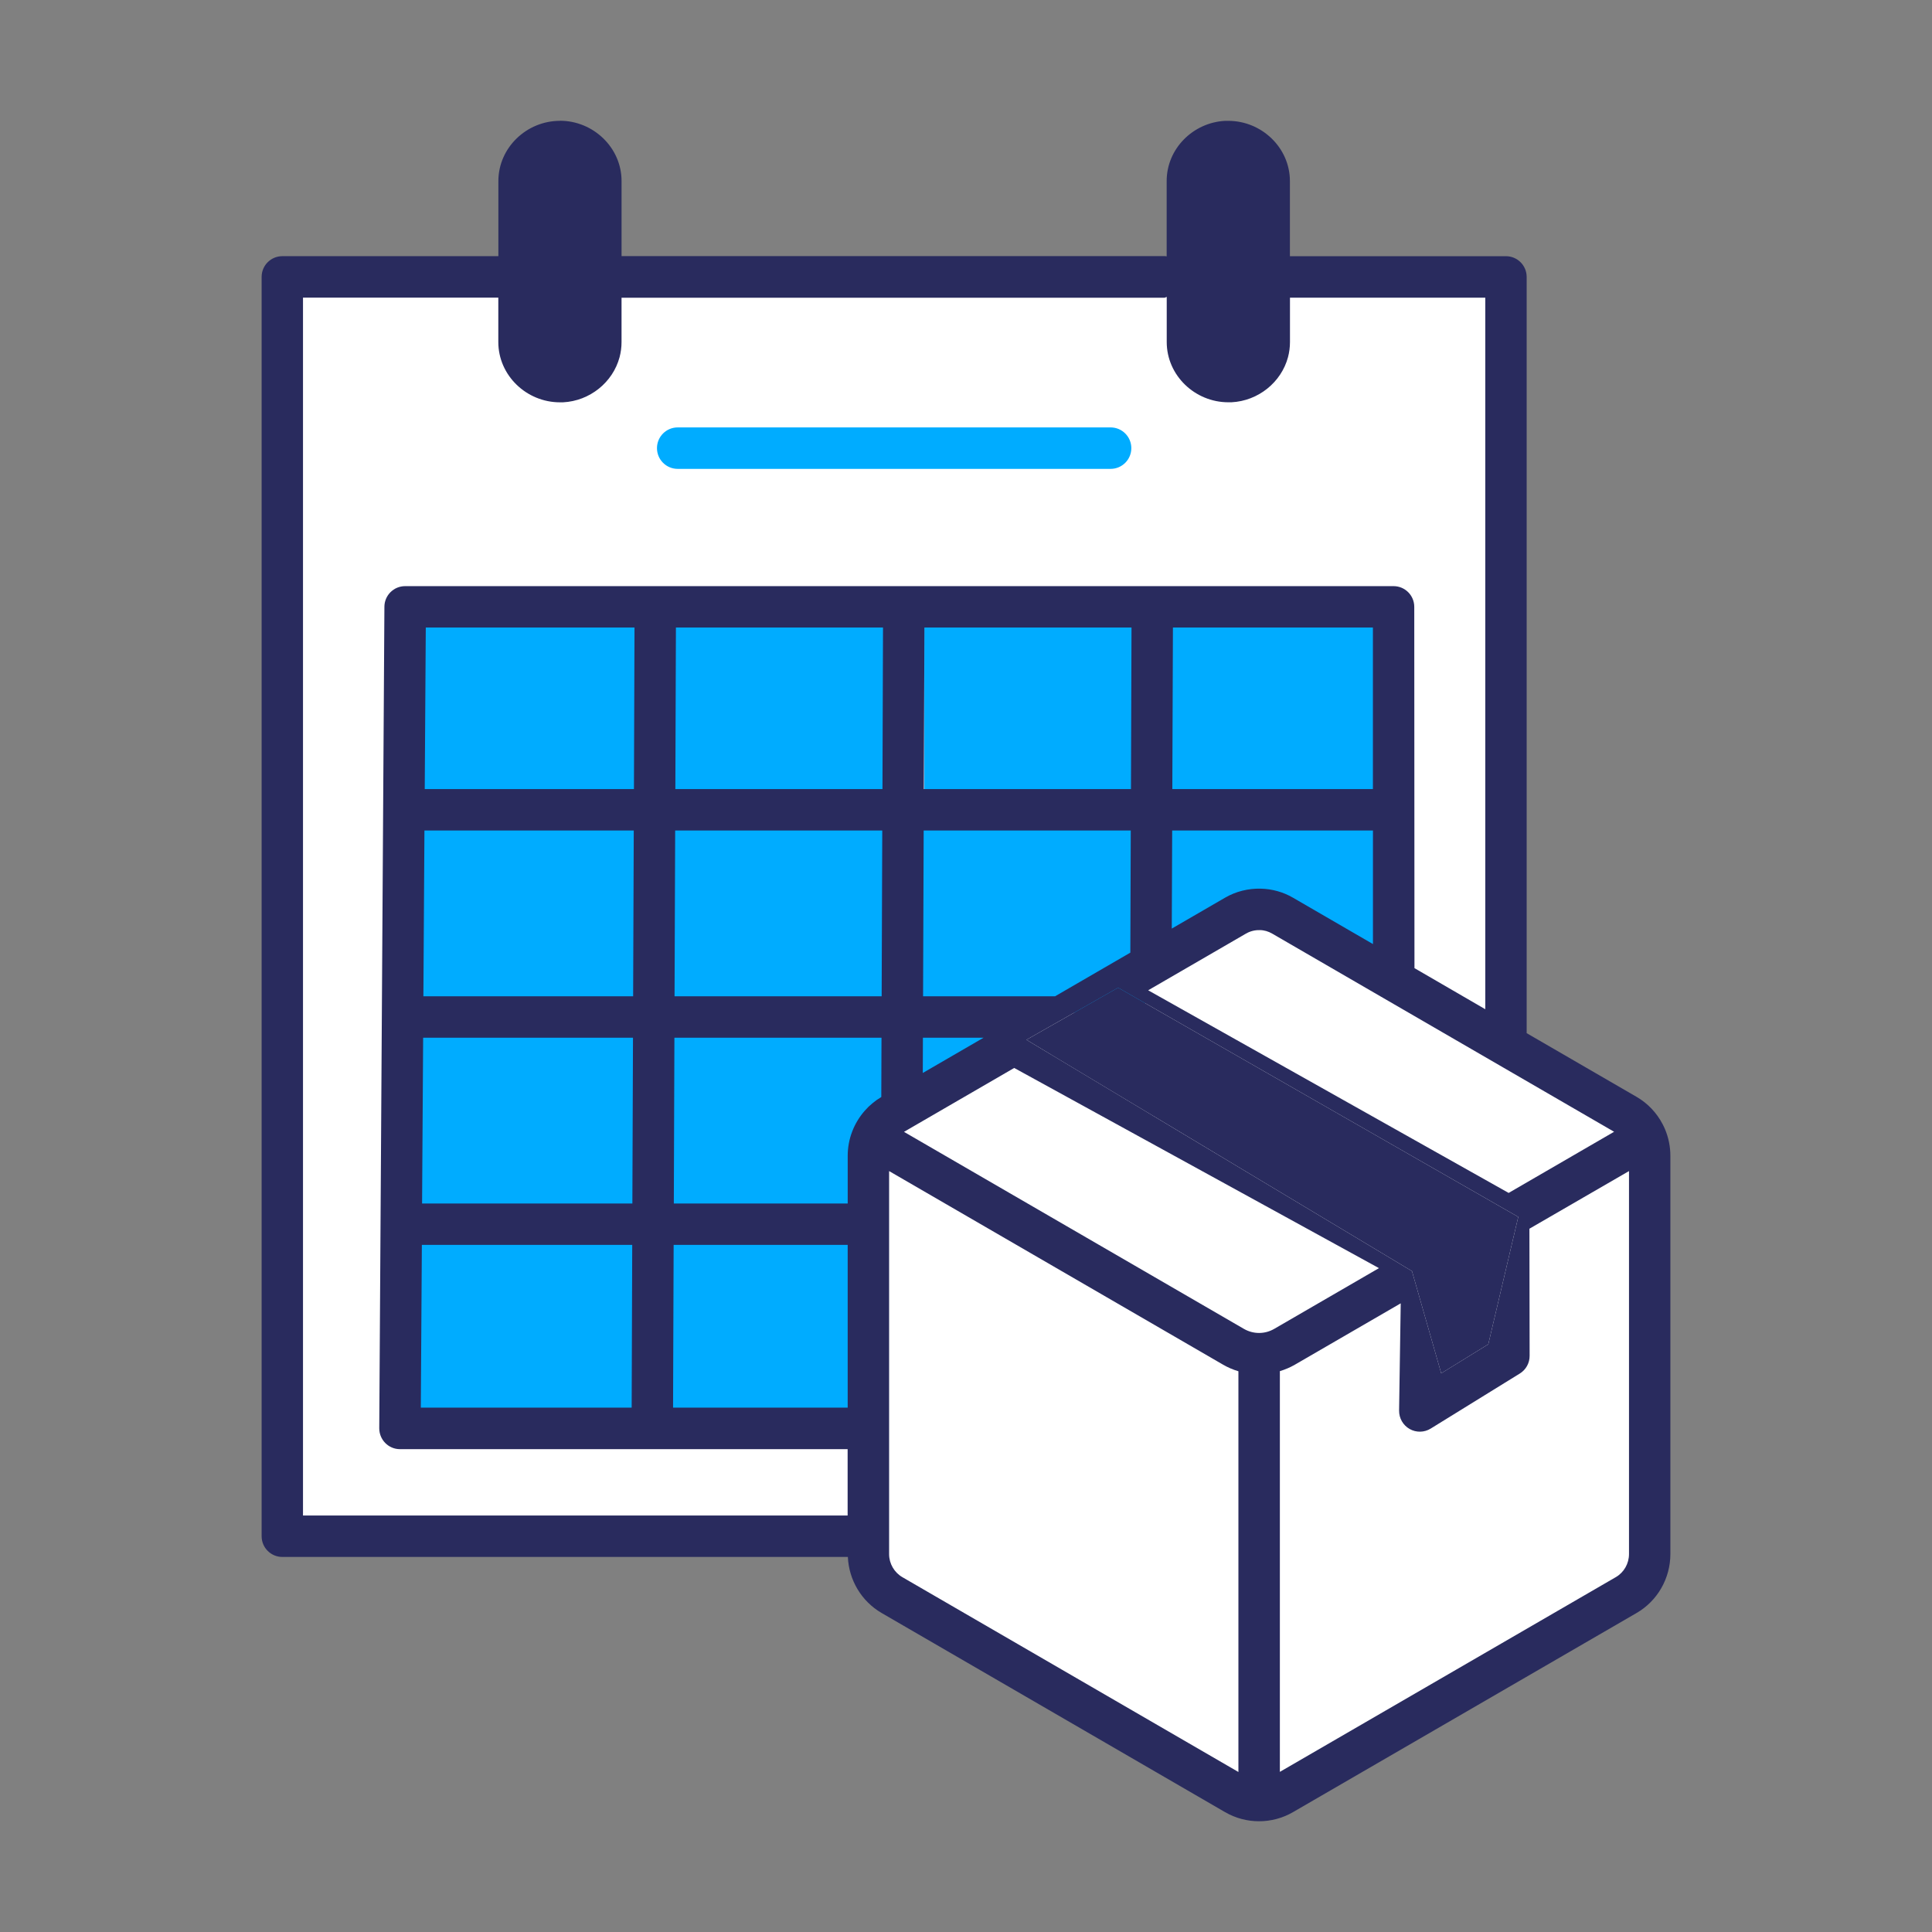 <svg width="96" height="96" viewBox="0 0 96 96" fill="none" xmlns="http://www.w3.org/2000/svg">
<rect x="0" y="0" width="96" height="96" fill="#808080" stroke="none"/>
<path d="M25.53 14.284H14.243L14.036 76H74.406V14.284H63.222V17.908L61.047 19.047L58.769 17.908V14.284H29.568V17.908L27.497 19.047L25.53 17.908V14.284Z" fill="white"/>
<path d="M62.394 89.565L43.444 78.382V56.222L62.394 45.038L81.965 56.74V78.382L62.394 89.565Z" fill="white"/>
<path d="M20.248 30.645H31.846V39.965H20.248V30.645Z" fill="#00ACFF"/>
<path d="M20.248 41H31.846V50.319H20.248V41Z" fill="#00ACFF"/>
<path d="M33.089 30.645H44.686V39.965H33.089V30.645Z" fill="#00ACFF"/>
<path d="M33.089 51.355H43.858V60.675H33.089V51.355Z" fill="#00ACFF"/>
<path d="M45.929 30.645H57.527V39.965H45.929V30.645Z" fill="#00ACFF"/>
<path d="M45.308 41H56.905V50.319H45.308V41Z" fill="#00ACFF"/>
<path d="M45.308 51.355H51.106L47.586 53.633L45.308 54.876V51.355Z" fill="#00ACFF"/>
<path d="M57.527 30.645H69.124V39.965H57.527V30.645Z" fill="#00ACFF"/>
<path d="M57.527 41H69.124V48.145L62.601 45.245L57.527 47.627V41Z" fill="#00ACFF"/>
<path d="M33.089 41H44.686V50.319H33.089V41Z" fill="#00ACFF"/>
<path d="M33.089 61.71H43.858V71.03H33.089V61.71Z" fill="#00ACFF"/>
<path d="M20.248 51.355H31.846V60.675H20.248V51.355Z" fill="#00ACFF"/>
<path d="M20.248 60.675H31.846V69.994H20.248V60.675Z" fill="#00ACFF"/>
<path d="M70.16 63.16L52.66 52.663L51.003 51.666L55.559 49.077L75.441 60.467L73.952 66.796L71.613 68.239L70.16 63.16Z" fill="#292B5E"/>
<path d="M27.825 6.004C26.165 6.004 24.764 7.338 24.764 8.999V12.729H14.029C13.461 12.729 13 13.19 13 13.759V76.335C13 76.903 13.461 77.364 14.029 77.364H42.13C42.18 78.513 42.807 79.568 43.806 80.148L60.874 90.045C61.915 90.648 63.206 90.648 64.247 90.045L81.322 80.148C82.363 79.545 82.999 78.425 83 77.222V57.429C83 56.97 82.907 56.524 82.735 56.113C82.7 56.03 82.66 55.947 82.618 55.866C82.328 55.306 81.885 54.829 81.322 54.503L75.859 51.337V13.759C75.859 13.191 75.398 12.73 74.83 12.73H64.095V8.999C64.095 7.339 62.691 6.005 61.032 6.005H60.877C59.286 6.085 57.971 7.387 57.971 8.995V12.74C57.938 12.729 57.906 12.729 57.873 12.725H30.885V8.995C30.885 7.334 29.481 6 27.822 6L27.825 6.004ZM57.974 14.748V16.994C57.974 18.655 59.376 19.989 61.035 19.989H61.19C62.525 19.922 63.666 18.995 64 17.749C64.063 17.509 64.098 17.258 64.098 16.998V14.792H73.803V50.148L70.284 48.106L70.274 30.154C70.274 29.585 69.813 29.125 69.245 29.125H20.13C19.564 29.125 19.105 29.581 19.101 30.146L18.845 70.97C18.845 71.541 19.302 72.008 19.874 72.008H42.118V75.306H15.056V14.79H24.761V16.996C24.761 18.656 26.162 19.991 27.822 19.991H27.976C29.311 19.924 30.452 18.996 30.786 17.75C30.849 17.51 30.884 17.259 30.884 17V14.794H57.872C57.905 14.782 57.938 14.769 57.971 14.754L57.974 14.748ZM21.157 31.181H31.528L31.5 39.208H21.105L21.157 31.181ZM33.586 31.181H43.876L43.849 39.208H33.558L33.586 31.181ZM45.934 31.181H56.224L56.197 39.208H45.906L45.934 31.181ZM58.282 31.181H68.219V39.208H58.252L58.282 31.181ZM21.09 41.267H31.491L31.46 49.504H21.038L21.09 41.267ZM33.549 41.267H43.839L43.809 49.504H33.518L33.549 41.267ZM45.897 41.267H56.187L56.166 47.336L52.427 49.504H45.867L45.897 41.267ZM58.245 41.267H68.221V46.91L64.246 44.605C63.757 44.321 63.207 44.17 62.642 44.157C62.024 44.142 61.409 44.295 60.874 44.605L58.225 46.141L58.245 41.267ZM62.593 46.216C62.812 46.216 63.025 46.28 63.215 46.391L80.204 56.237L74.964 59.276L57.052 49.207L61.908 46.392C62.116 46.271 62.352 46.211 62.591 46.217L62.593 46.216ZM55.559 49.077L75.441 60.467L70.16 63.16L60.219 57.197L51.003 51.666L55.559 49.077ZM21.026 51.563H31.453L31.422 59.801H20.973L21.026 51.563ZM33.511 51.563H43.801L43.791 54.511C43.721 54.553 43.653 54.596 43.586 54.643C43.574 54.653 43.563 54.658 43.551 54.666C43.488 54.711 43.428 54.759 43.369 54.808C43.358 54.808 43.356 54.818 43.351 54.822C43.287 54.874 43.225 54.928 43.166 54.985L43.15 55.001C43.087 55.062 43.027 55.126 42.969 55.192C42.433 55.802 42.122 56.594 42.122 57.429V59.801H33.482L33.511 51.563ZM45.859 51.563H48.874L45.853 53.315L45.859 51.563ZM50.395 53.066L68.52 63.013L63.315 66.031C62.847 66.302 62.277 66.302 61.809 66.031L44.919 56.241L50.395 53.066ZM44.179 58.19L60.776 67.811C61.018 67.952 61.273 68.059 61.536 68.137V88.049L44.841 78.37C44.434 78.134 44.179 77.696 44.179 77.222L44.179 58.19ZM80.944 58.19V77.217C80.944 77.692 80.697 78.13 80.291 78.366L63.596 88.043V68.131C63.855 68.053 64.108 67.946 64.348 67.807L69.601 64.762L69.52 70.094L69.521 70.093C69.515 70.469 69.716 70.819 70.043 71.005C70.37 71.191 70.773 71.183 71.093 70.984L75.523 68.247C75.826 68.058 76.009 67.724 76.006 67.366L75.996 61.054L80.944 58.19ZM20.962 61.857H31.415L31.387 69.943H20.91L20.962 61.857ZM33.473 61.857H42.121V69.943H33.444L33.473 61.857ZM75.441 60.467L73.952 66.796L71.613 68.239L70.16 63.16L75.441 60.467Z" fill="#292B5E"/>
<path d="M32.645 22.268C32.645 21.699 33.105 21.238 33.674 21.238H55.186C55.754 21.238 56.215 21.699 56.215 22.268C56.215 22.837 55.754 23.298 55.186 23.298H33.674C33.105 23.298 32.645 22.837 32.645 22.268Z" fill="#00ACFF"/>
</svg>
